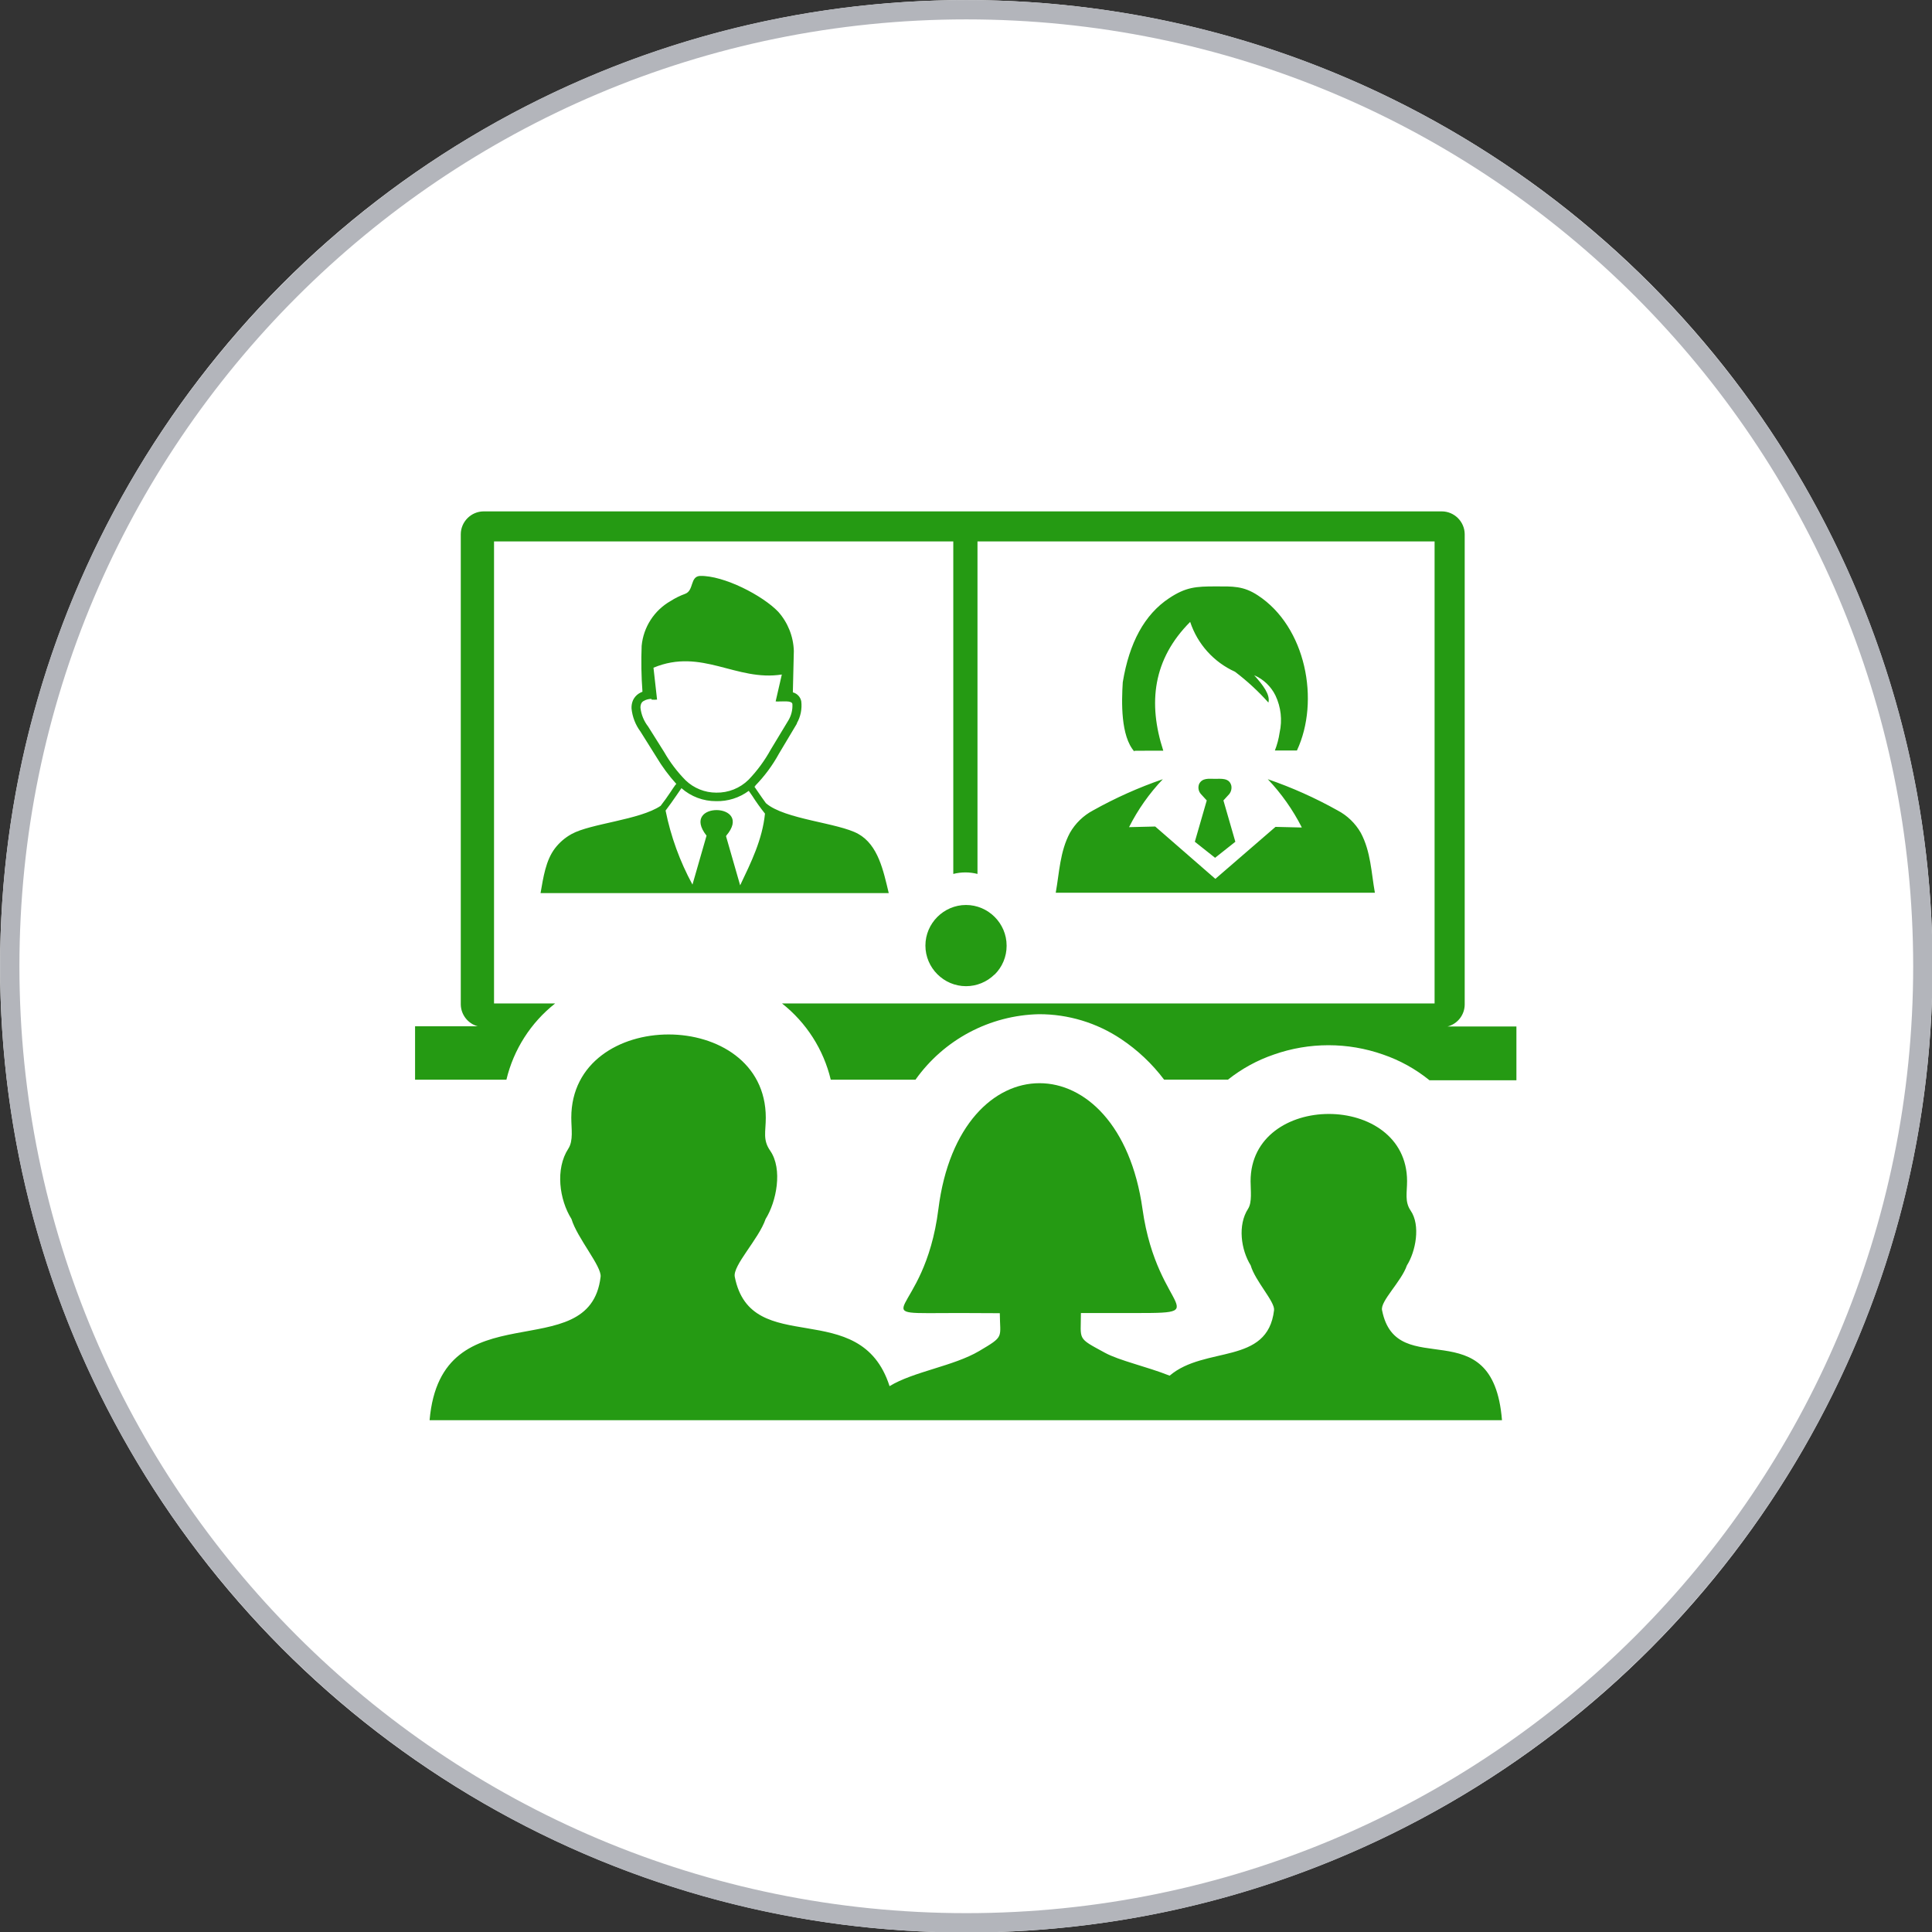 <?xml version="1.0" encoding="UTF-8" standalone="no"?>
<!DOCTYPE svg PUBLIC "-//W3C//DTD SVG 1.1//EN" "http://www.w3.org/Graphics/SVG/1.1/DTD/svg11.dtd">
<svg width="100%" height="100%" viewBox="0 0 100 100" version="1.1" xmlns="http://www.w3.org/2000/svg" xmlns:xlink="http://www.w3.org/1999/xlink" xml:space="preserve" xmlns:serif="http://www.serif.com/" style="fill-rule:evenodd;clip-rule:evenodd;stroke-linejoin:round;stroke-miterlimit:2;">
    <rect x="0" y="0" width="100" height="100" fill="#333333" stroke="none"/>
    <g transform="matrix(1.506,0,0,1.506,-19.689,-15.022)">
        <circle cx="46.285" cy="43.185" r="33.208" style="fill:white;"/>
        <path d="M46.285,9.977C64.613,9.977 79.493,24.857 79.493,43.185C79.493,61.513 64.613,76.393 46.285,76.393C27.957,76.393 13.077,61.513 13.077,43.185C13.077,24.857 27.957,9.977 46.285,9.977ZM46.285,10.641C64.246,10.641 78.828,25.223 78.828,43.185C78.828,61.146 64.246,75.728 46.285,75.728C28.323,75.728 13.741,61.146 13.741,43.185C13.741,25.223 28.323,10.641 46.285,10.641Z" style="fill:rgb(179,181,187);"/>
    </g>
    <g transform="matrix(0.941,0,0,0.941,2.95,2.95)">
        <g transform="matrix(0.493,0,0,0.493,19.696,24.994)">
            <path d="M60.75,89.44C49.24,89.44 56.82,90.34 58.39,77.83C60.74,59.12 78.53,59.12 81.16,77.83C82.84,89.83 90.06,89.44 78.79,89.44L74.29,89.44C74.29,92.52 73.81,92.16 76.98,93.88C78.6,94.76 81.62,95.41 84.19,96.43C88.13,93.07 95.12,95.29 95.84,89.12C95.95,88.18 93.73,85.87 93.23,84.12C92.15,82.38 91.76,79.64 92.94,77.81C93.41,77.08 93.22,75.73 93.22,74.73C93.22,64.73 110.68,64.73 110.68,74.73C110.68,75.98 110.4,77.01 111.07,78C112.22,79.66 111.63,82.6 110.66,84.13C110.04,85.94 107.66,88.13 107.89,89.13C109.51,97.35 120.26,88.79 121.27,101.4L1.62,101.4C2.9,86.59 19.49,95.7 20.7,85.4C20.84,84.24 18.09,81.08 17.45,78.95C16.1,76.8 15.62,73.38 17.1,71.1C17.68,70.2 17.43,68.89 17.43,67.65C17.43,55.27 39.13,55.26 39.13,67.65C39.13,69.22 38.77,70.1 39.62,71.33C41.05,73.39 40.31,77.04 39.11,78.95C38.35,81.19 35.42,84.14 35.67,85.4C37.49,94.65 49.67,87.4 52.94,97.6C55.6,95.97 60.08,95.37 62.94,93.68C65.8,91.99 65.26,92.25 65.24,89.46L60.75,89.44ZM0,57.45L7,57.45C5.891,57.154 5.111,56.147 5.1,55L5.1,2.55C5.105,1.153 6.253,0.005 7.65,-0L114.56,0C115.957,0.005 117.105,1.153 117.11,2.55L117.11,55C117.114,56.16 116.324,57.182 115.2,57.47L122.88,57.47L122.88,63.47L113.18,63.47C111.635,62.217 109.882,61.245 108,60.6C104.059,59.214 99.761,59.214 95.82,60.6C93.966,61.233 92.234,62.18 90.7,63.4L83.57,63.4C82.237,61.63 80.614,60.099 78.77,58.87C76.057,57.055 72.864,56.09 69.6,56.1C64.116,56.221 59.003,58.936 55.83,63.41L46.38,63.41C45.577,60.042 43.66,57.042 40.94,54.9L113.75,54.9L113.75,3.35L62.75,3.35L62.75,40.45C61.864,40.224 60.936,40.224 60.05,40.45L60.05,3.35L8.81,3.35L8.81,54.9L15.63,54.9C12.91,57.042 10.993,60.042 10.19,63.41L0,63.41L0,57.41L0,57.45ZM26.38,20.92C26.067,20.918 25.759,21.001 25.49,21.16C25.374,21.226 25.283,21.328 25.23,21.45C25.166,21.602 25.139,21.766 25.15,21.93C25.238,22.685 25.533,23.401 26,24L27.78,26.83C28.439,27.986 29.246,29.052 30.18,30C31.098,30.885 32.325,31.38 33.6,31.38C34.948,31.406 36.25,30.887 37.21,29.94C38.176,28.933 39.007,27.803 39.68,26.58L41.68,23.27C41.987,22.736 42.133,22.125 42.1,21.51C42.1,21.31 41.83,21.21 41.46,21.2L40.93,21.2C40.88,21.21 40.83,21.21 40.78,21.2C40.597,21.22 40.413,21.22 40.23,21.2L40.92,18.2C35.81,19 32,15.2 26.6,17.44L27,21C26.794,21.02 26.586,21.02 26.38,21L26.38,20.92ZM34.7,36.26L36.27,41.72C37.49,39.16 38.75,36.62 39.04,33.72C38.528,33.079 38.051,32.412 37.61,31.72L37.23,31.18C36.179,31.957 34.897,32.362 33.59,32.33C32.166,32.339 30.787,31.823 29.72,30.88L29.17,31.68C28.79,32.23 28.36,32.85 27.95,33.38C28.532,36.268 29.543,39.052 30.95,41.64L32.52,36.18C29.47,32.31 37.9,32.44 34.72,36.18L34.7,36.26ZM37.86,30.71L38.27,31.31C38.55,31.71 38.85,32.16 39.15,32.56C41.24,34.37 47.21,34.74 49.44,35.98C51.67,37.22 52.25,40.09 52.85,42.59L14,42.59C14.31,40.82 14.58,38.94 15.61,37.59C16.11,36.938 16.74,36.396 17.46,36C19.58,34.82 25.07,34.43 27.4,32.85C27.77,32.38 28.14,31.85 28.49,31.33C28.69,31.02 28.89,30.73 29.05,30.51C29.078,30.472 29.112,30.438 29.15,30.41C28.313,29.486 27.569,28.481 26.93,27.41L25.15,24.57C24.587,23.814 24.241,22.918 24.15,21.98C24.137,21.664 24.195,21.35 24.32,21.06C24.458,20.769 24.672,20.52 24.94,20.34C25.076,20.253 25.22,20.179 25.37,20.12C25.243,18.416 25.213,16.707 25.28,15C25.477,12.908 26.684,11.04 28.51,10C29.019,9.674 29.562,9.406 30.13,9.2C31.13,8.83 30.66,7.27 31.79,7.2C34.46,7.14 38.79,9.39 40.52,11.2C41.594,12.407 42.211,13.955 42.26,15.57L42.15,20.19C42.629,20.315 42.995,20.705 43.09,21.19C43.19,22.035 43.019,22.89 42.6,23.63L42.6,23.68L40.6,27.03C39.886,28.334 38.998,29.536 37.96,30.6L37.96,30.66L37.86,30.71ZM80.25,26.71L82,26.7L83.48,26.7C81.75,21.38 82.33,16.49 86.48,12.33C87.295,14.8 89.11,16.818 91.48,17.89C92.831,18.914 94.08,20.066 95.21,21.33C95.43,20.45 94.61,19.38 93.62,18.28C94.659,18.728 95.503,19.534 96,20.55C96.61,21.837 96.772,23.291 96.46,24.68C96.361,25.365 96.183,26.036 95.93,26.68L98.39,26.68C100.99,21.12 99.39,12.87 94.03,9.37C92.4,8.3 91.23,8.37 89.32,8.37C87.13,8.37 86.01,8.44 84.14,9.68C81.37,11.51 79.68,14.68 78.96,19.06C78.82,21.25 78.72,25.06 80.25,26.79L80.25,26.71ZM98.92,35.23C97.923,33.275 96.65,31.473 95.14,29.88C97.832,30.804 100.436,31.969 102.92,33.36C104.009,33.931 104.911,34.802 105.52,35.87C106.64,37.98 106.68,40.28 107.09,42.55L71.48,42.55C71.89,40.28 71.94,37.98 73.06,35.87C73.667,34.805 74.566,33.934 75.65,33.36C78.135,31.971 80.738,30.806 83.43,29.88C81.918,31.469 80.647,33.271 79.66,35.23L82.58,35.16L89.29,41L96,35.2L98.92,35.27L98.92,35.23ZM87,36.86L88.33,32.25L87.68,31.54C87.403,31.233 87.325,30.793 87.48,30.41C87.84,29.71 88.57,29.84 89.25,29.84C89.93,29.84 90.85,29.71 91.07,30.6C91.133,30.932 91.049,31.275 90.84,31.54L90.19,32.25L91.52,36.86L89.26,38.65L87,36.86Z" style="fill:rgb(37,154,19);fill-rule:nonzero;"/>
        </g>
        <g transform="matrix(0.493,0,0,0.493,19.696,24.994)">
            <path d="M64.64,51.68C63.794,52.509 62.655,52.974 61.47,52.974C58.985,52.974 56.94,50.929 56.94,48.444C56.94,45.959 58.985,43.914 61.47,43.914C63.955,43.914 66,45.959 66,48.444C66,48.456 66,48.468 66,48.48C66,49.678 65.521,50.827 64.67,51.67L64.64,51.68ZM62.41,48.06C62.115,47.97 61.809,47.92 61.5,47.91L61.43,47.91C61.09,47.905 60.751,47.959 60.43,48.07C60.109,48.181 60.43,48.07 60.38,48.07C60.37,48.106 60.37,48.144 60.38,48.18C60.375,48.23 60.375,48.28 60.38,48.33C60.38,48.55 60.45,48.83 60.2,48.92L59.31,49.16L59.24,49.16C59.14,49.16 59.045,49.116 58.98,49.04C58.883,48.94 58.814,48.815 58.78,48.68C58.77,48.61 58.77,48.54 58.78,48.47C58.781,48.367 58.801,48.265 58.84,48.17C58.9,48.02 58.981,47.878 59.08,47.75C59.228,47.552 59.419,47.391 59.64,47.28C59.882,47.161 60.137,47.07 60.4,47.01C60.54,47.01 60.68,46.94 60.84,46.92C61.053,46.905 61.267,46.905 61.48,46.92C61.889,46.919 62.296,46.973 62.69,47.08C63.175,47.197 63.607,47.471 63.92,47.86C64.065,48.041 64.143,48.268 64.14,48.5L64.14,48.57C64.11,48.817 63.98,49.041 63.78,49.19C63.758,49.199 63.732,49.199 63.71,49.19L62.71,48.94C62.603,48.938 62.507,48.871 62.47,48.77C62.46,48.71 62.46,48.65 62.47,48.59C62.48,48.53 62.47,48.51 62.47,48.47L62.47,48.36C62.47,48.33 62.52,48.06 62.4,48.01L62.41,48.06Z" style="fill:rgb(37,154,19);fill-rule:nonzero;"/>
        </g>
    </g>
</svg>
